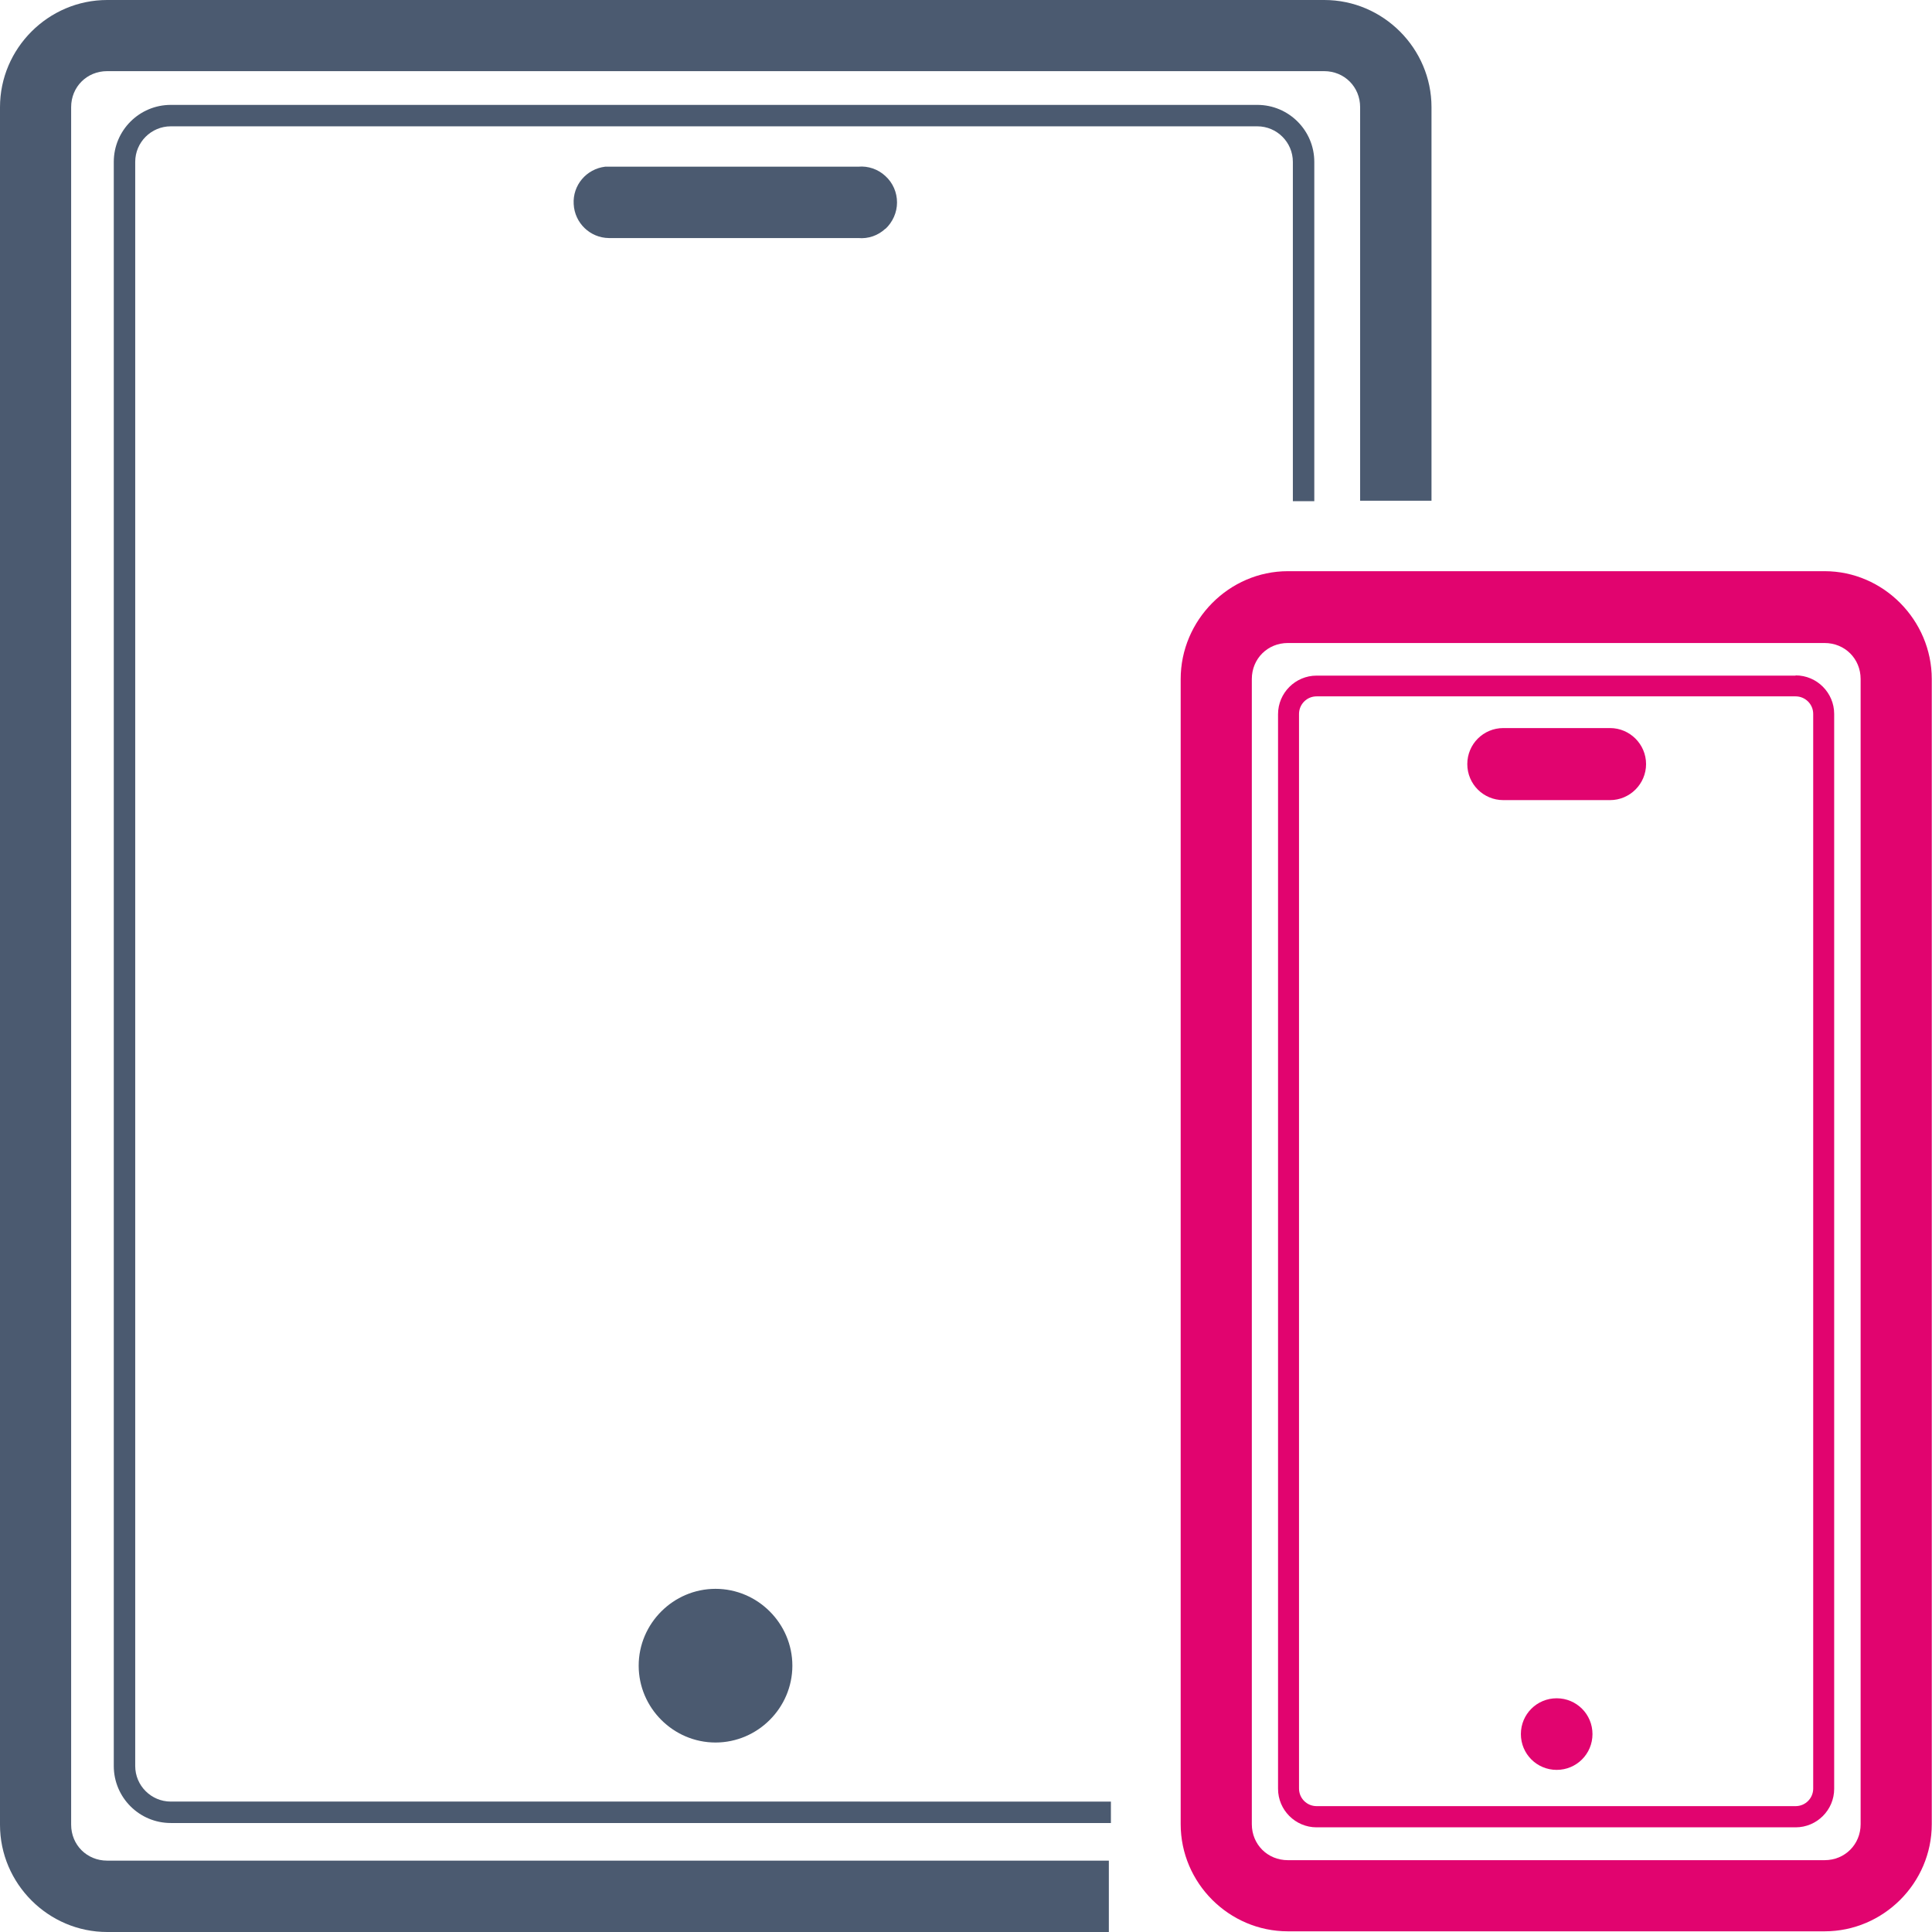 <?xml version="1.0" encoding="UTF-8"?>
<svg id="Ebene_2" xmlns="http://www.w3.org/2000/svg" viewBox="0 0 84.73 84.74">
  <defs>
    <style>
      .cls-1 {
        fill: #4b5a70;
      }

      .cls-2 {
        fill: #e1046f;
      }
    </style>
  </defs>
  <g id="Ebene_1-2" data-name="Ebene_1">
    <g>
      <g>
        <path class="cls-1" d="M58.07,0H4.7C2.12,0,0,2.12,0,4.7v75.33c0,2.58,2.12,4.7,4.7,4.7h43.93v-3.13H4.7c-.89,0-1.58-.69-1.58-1.58V4.7c0-.89.69-1.58,1.58-1.58h53.37c.89,0,1.58.69,1.58,1.58v17.26h3.13V4.7c0-2.58-2.12-4.7-4.7-4.7Z"/>
        <path class="cls-1" d="M28.01,73.05c0,1.85,1.52,3.37,3.37,3.37s3.37-1.52,3.37-3.37-1.52-3.37-3.37-3.37-3.37,1.52-3.37,3.37Z"/>
        <path class="cls-1" d="M38.83,10.04c.32-.3.51-.72.51-1.16s-.18-.86-.51-1.16c-.32-.3-.76-.45-1.19-.41h-10.94c-.05,0-.11,0-.16,0-.82.1-1.43.81-1.38,1.64.04.83.72,1.48,1.54,1.49h10.94c.44.04.87-.11,1.19-.41Z"/>
        <path class="cls-1" d="M55.14,4.6H7.49c-1.38,0-2.5,1.12-2.5,2.5v70.35c0,1.38,1.12,2.5,2.5,2.5h41.23v-.94H7.49c-.86,0-1.56-.7-1.56-1.56V7.1c0-.86.7-1.56,1.56-1.56h47.65c.86,0,1.56.7,1.56,1.56v14.88h.94V7.1c0-1.38-1.12-2.5-2.5-2.5Z"/>
      </g>
      <g>
        <path class="cls-2" d="M80.02,25.05h-23.54c-2.58,0-4.7,2.15-4.7,4.73v50.22c0,2.58,2.12,4.7,4.7,4.7h23.54c2.58,0,4.7-2.12,4.7-4.7V29.78c0-2.58-2.12-4.73-4.7-4.73ZM81.6,80c0,.89-.69,1.58-1.58,1.58h-23.54c-.89,0-1.58-.69-1.58-1.58V29.78c0-.89.69-1.58,1.58-1.58h23.54c.89,0,1.58.69,1.58,1.58v50.22Z"/>
        <path class="cls-2" d="M68.27,74.48c-.87,0-1.57.7-1.57,1.57s.7,1.57,1.57,1.57,1.57-.7,1.57-1.57-.7-1.57-1.57-1.57Z"/>
        <path class="cls-2" d="M70.61,31.93h-4.68c-.87,0-1.58.7-1.58,1.58s.71,1.58,1.58,1.58h4.68c.87,0,1.58-.71,1.58-1.58s-.71-1.58-1.58-1.58Z"/>
        <path class="cls-2" d="M78.75,29.63h-21.01c-.93,0-1.69.76-1.69,1.69v47.13c0,.93.76,1.69,1.69,1.69h21.01c.93,0,1.69-.76,1.69-1.69V31.31c0-.93-.76-1.69-1.69-1.69ZM79.52,78.44c0,.42-.34.77-.77.77h-21.01c-.42,0-.77-.34-.77-.77V31.31c0-.42.34-.77.77-.77h21.01c.42,0,.77.34.77.77v47.13Z"/>
      </g>
    </g>
  </g>
</svg>